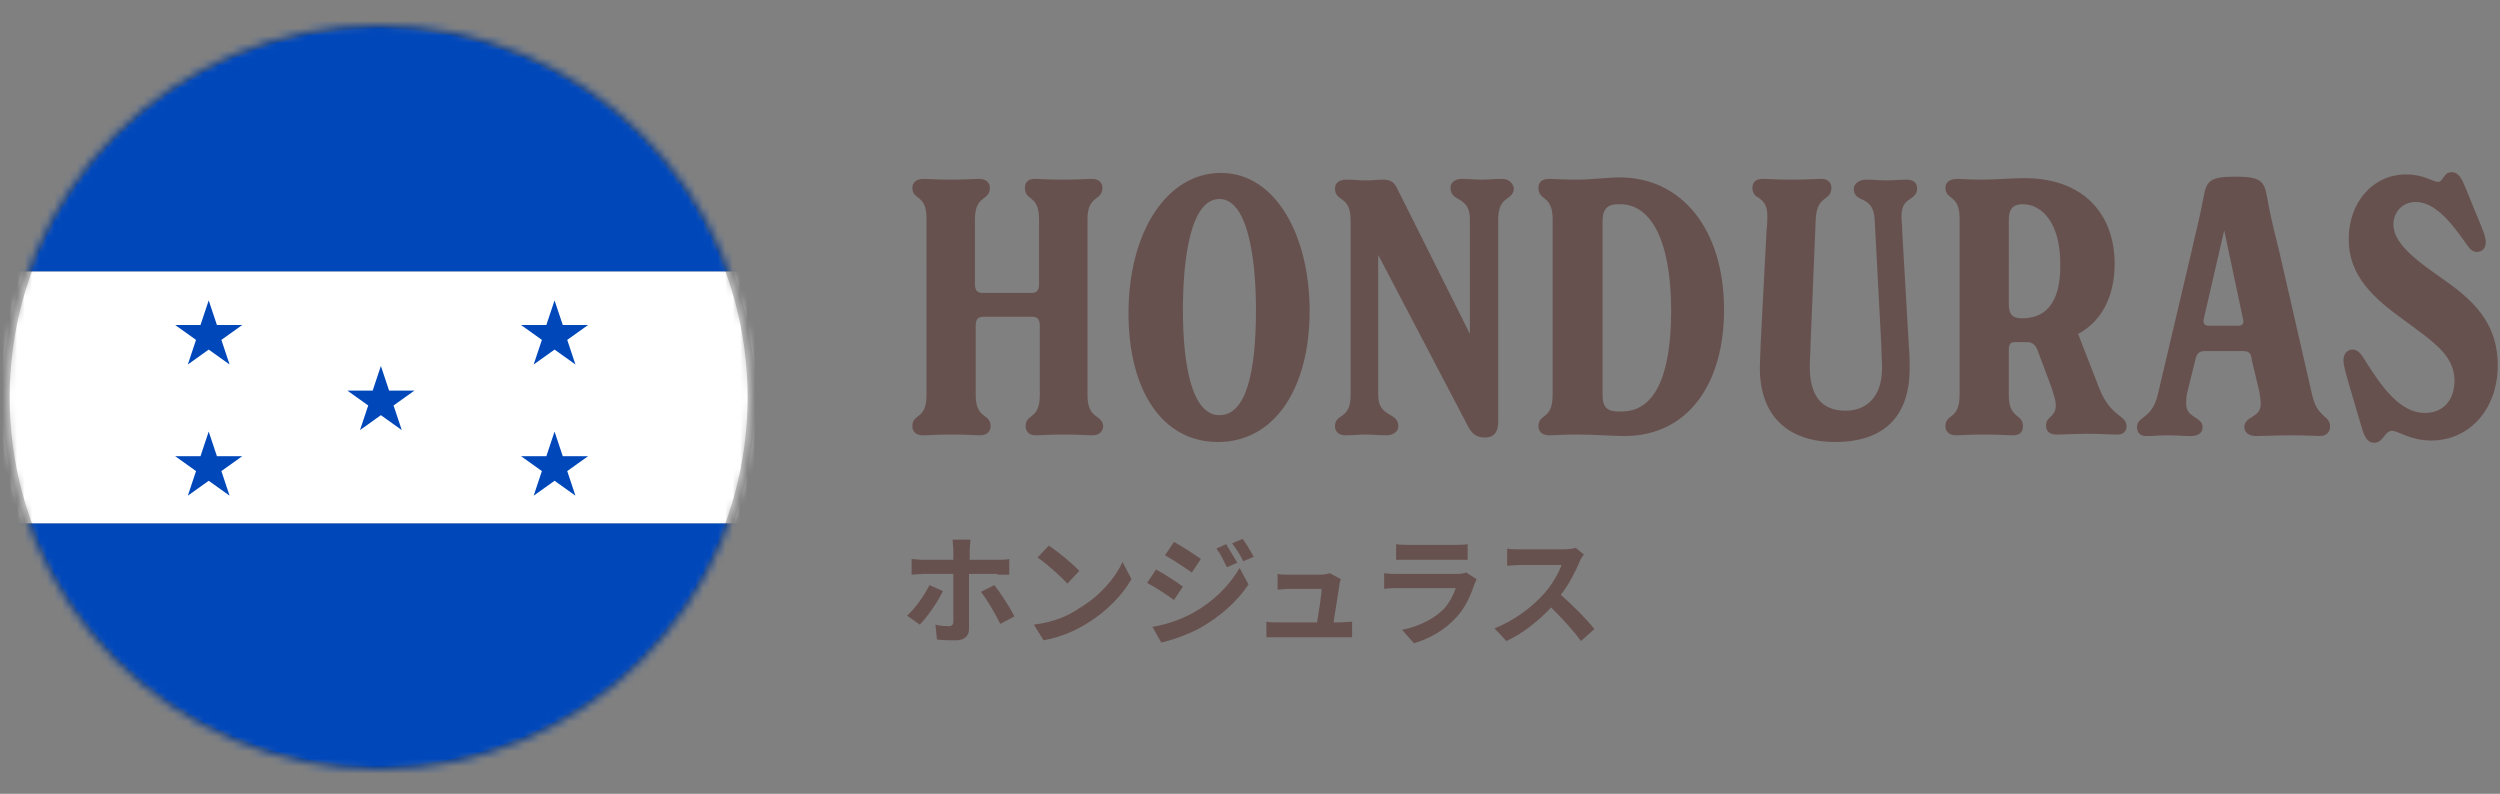 <svg version="1.1" id="レイヤー_1" xmlns="http://www.w3.org/2000/svg" x="0" y="0" viewBox="0 0 335.4 106.5" xml:space="preserve" enable-background="new 0 0 335.4 106.5"><rect x="0" y="0" width="335.4" height="106.5" fill="#808080" stroke="none"/><style>.st4{fill:#0047ba}</style><path d="M145.9 53V29.4c0-3.3 2-2.4 2-4.2 0-.7-.5-1.2-1.4-1.2-.9 0-1.7.1-3.9.1-2.1 0-3-.1-3.8-.1-1 0-1.3.6-1.3 1.2 0 1.8 1.9.9 1.9 4.2v8.7c0 1-.4 1.2-1.1 1.2h-6.4c-.7 0-1.1-.2-1.1-1.2v-8.7c0-3.3 2-2.4 2-4.2 0-.7-.5-1.2-1.4-1.2-.9 0-1.7.1-3.8.1-2.2 0-2.9-.1-3.7-.1-1 0-1.5.5-1.5 1.2 0 1.7 1.9.8 1.9 4.1V53c0 3.4-1.9 2.4-1.9 4.2 0 .6.4 1.2 1.4 1.2.9 0 1.7-.1 3.9-.1 2.1 0 3 .1 3.8.1 1 0 1.4-.6 1.4-1.2 0-1.8-2-.9-2-4.2v-9.3c0-1 .4-1.2 1.1-1.2h6.4c.7 0 1.1.2 1.1 1.2V53c0 3.4-1.9 2.4-1.9 4.2 0 .6.4 1.2 1.3 1.2s1.7-.1 3.8-.1c2.2 0 3 .1 3.9.1.9 0 1.4-.6 1.4-1.2-.1-1.7-2.1-.8-2.1-4.2zm17.5 6.3c7.6 0 12.3-7.2 12.3-17.6 0-10-4.5-18.5-11.9-18.5-7.3 0-12.4 8-12.4 18.8 0 10.5 4.6 17.3 12 17.3zm.2-3.6c-3.6 0-4.9-6.4-4.9-14.1 0-7.2 1.1-14.9 4.9-14.9 3.7 0 4.9 7.6 4.9 14.9 0 8.3-1.3 14.1-4.9 14.1zM201.5 24c-.9 0-1.8.1-2.6.1-1 0-1.8-.1-2.8-.1-.9 0-1.5.5-1.5 1.2 0 2 2.6 1 2.6 4.2v15.4l-9.7-19.4c-.4-.9-.9-1.3-1.9-1.3-.8 0-1.3.1-2.4.1-.8 0-1.8-.1-2.6-.1-1 0-1.5.5-1.5 1.2 0 1.8 2.1.9 2.1 4.2V53c0 3.4-2.1 2.4-2.1 4.2 0 .6.4 1.2 1.4 1.2.9 0 1.9-.1 2.7-.1.9 0 1.8.1 2.8.1.9 0 1.6-.5 1.6-1.2 0-2-2.7-1.1-2.7-4.2V34.2l12 22.9c.5 1 1.1 1.6 2.3 1.6 1.1 0 1.8-.6 1.8-2.1V29.4c0-3.3 2.1-2.4 2.1-4.2-.2-.7-.7-1.2-1.6-1.2zm16.4 34.5c8.7 0 13.4-7.2 13.4-16.9 0-11-5.8-17.8-14-17.8-1.7 0-3.7.3-5.7.3-2.2 0-3-.1-3.8-.1-1 0-1.4.5-1.4 1.2 0 1.8 1.9.9 1.9 4.2V53c0 3.4-1.9 2.4-1.9 4.2 0 .6.4 1.2 1.4 1.2.8 0 1.7-.1 3.8-.1 2.4 0 4.8.2 6.3.2zm-.8-3.3c-1.8 0-2.1-.9-2.1-2.3V29.7c0-1.9.9-2.3 2.1-2.3h.3c3.9 0 6.8 4.5 6.8 14.3 0 8.9-2.3 13.5-6.6 13.5h-.5zm29.1 4.1c5.9 0 10-2.8 10-9.9 0-.6 0-2.1-.1-2.8l-.9-15.6c0-.8-.1-1.5-.1-2 0-1.6.7-2 1.3-2.4.4-.3.8-.6.8-1.3 0-.7-.4-1.2-1.4-1.2-.9 0-1.9.1-2.7.1-.9 0-1.9-.1-2.8-.1s-1.6.6-1.6 1.2c0 1 .6 1.2 1.2 1.5.8.4 1.5.9 1.6 2.6l.9 17c0 1 .1 2.2.1 2.9 0 4.2-2.3 5.8-4.9 5.8-3.3 0-4.8-2.1-4.8-5.9 0-.9.1-2.1.1-3l.7-16.8c.1-2 .8-2.4 1.3-2.8.4-.3.8-.6.8-1.4 0-.6-.4-1.2-1.3-1.2s-1.9.1-4.1.1c-2.1 0-3-.1-3.8-.1-1 0-1.4.5-1.4 1.2 0 .6.3 1.1.8 1.3.5.4 1.2.8 1.2 2.4 0 .5 0 1.2-.1 2l-.8 15.3c0 .9-.1 2.3-.1 2.9-.1 7.1 4.2 10.2 10.1 10.2zm35.4-7.3l-2.8-7.2c3.2-1.7 4.9-5.1 4.9-9.4 0-6.6-4.1-11.5-12.1-11.5-1.8 0-3.7.2-5.7.2-1.5 0-2.7-.1-3.3-.1-1.2 0-1.6.6-1.6 1.2 0 1.7 1.9.8 1.9 4.1V53c0 3.4-1.9 2.4-1.9 4.2 0 .6.4 1.2 1.4 1.2.8 0 1.7-.1 3.8-.1s3.1.1 3.9.1c1 0 1.3-.6 1.3-1.2 0-1.8-1.9-.9-1.9-4.2v-6c0-.8.2-1.1.8-1.1h1.7c.8 0 1.2.6 1.4 1.2l1.8 4.8c.3 1 .6 1.7.6 2.5 0 1.6-1.3 1.4-1.3 2.7 0 .8.5 1.2 1.4 1.2.9 0 2.2-.1 4.1-.1 1.8 0 3.1.1 4.1.1.7 0 1.2-.4 1.2-1.1 0-1.6-2.1-1.1-3.7-5.2zm-10.3-9.3c-1.2 0-1.8-.4-1.8-1.9V29.6c0-1.3.3-2.2 1.9-2.2 2.6 0 5 2.6 5 7.9.1 4.7-1.5 7.4-5.1 7.4zM310.2 53l-4.4-19.2c-.3-1.2-1.2-4.7-1.6-7.1-.4-2.4-.8-3-4.3-3s-3.9.6-4.3 2.9c-.5 2.7-1.1 4.9-1.6 7.2l-4.5 19.1c-.8 3.4-2.8 2.9-2.8 4.4 0 .8.5 1.2 1.2 1.2 1.1 0 1.7-.1 3-.1 1.1 0 1.9.1 3 .1 1 0 1.6-.4 1.6-1.2 0-1.4-2.2-1.2-2.2-3.1 0-.4 0-1.1.2-1.8l1-4c.2-1.1.6-1.3 1.4-1.3h4.9c.8 0 1.2.1 1.3 1.2l1 4.2c.1.6.2 1.2.2 1.7 0 1.9-2.2 1.6-2.2 3.1 0 .8.7 1.2 1.6 1.2 1.1 0 2.5-.1 4.7-.1 2.1 0 3.3.1 3.8.1 1 0 1.4-.6 1.4-1.3 0-1.5-1.7-1.1-2.4-4.2zm-10-9.3h-3.8c-.7 0-.9-.3-.7-1.1l2.7-11.7 2.5 11.8c.2.7 0 1-.7 1zm18.3 15.7c1.3 0 1.4-1.6 2.4-1.6.9 0 2.4 1.3 5.3 1.3 5 0 8.9-4.1 8.9-10.1 0-6.8-4.9-9.8-8.4-12.3-3.4-2.4-5.6-4.4-5.6-6.6 0-1.4 1-3 3-3 2.5 0 4.7 2.6 6.9 5.8.4.6.8.9 1.3.9.7 0 1.2-.5 1.2-1.3s-.5-1.9-1.5-4.3l-1.3-3.2c-.4-.9-.8-1.9-1.8-1.9-1.1 0-1.1 1.3-1.8 1.3s-1.9-1-4.3-1c-4.4 0-7.7 3.7-7.7 8.7 0 4.9 3.3 7.9 7.5 10.9 3.9 2.9 6.6 4.6 6.7 8 0 2.8-1.6 4.4-4 4.4-3.3 0-5.8-3.5-8.1-7.2-.5-.8-.9-1.3-1.6-1.3-.7 0-1.2.6-1.2 1.4 0 .8.4 2.1 1.1 4.5l1.3 4.4c.4 1.4.8 2.2 1.7 2.2zM124.7 78.5c-.7 1.4-1.9 3.1-3 4.1l1.7 1.2c.9-.9 2.4-3 3.1-4.5l-1.8-.8zm9.1-1.4h1.6V75c-.4.1-1.1.1-1.6.1h-3.7v-1.3c0-.4.1-1.2.1-1.4h-2.4c0 .3.1 1 .1 1.4v1.3h-4.1c-.5 0-1.1-.1-1.5-.1v2.1c.4 0 1.1-.1 1.5-.1h4.1v6.4c0 .4-.2.6-.6.6-.4 0-1.1 0-1.8-.2l.2 2c.8.1 1.7.1 2.6.1 1.1 0 1.7-.6 1.7-1.5V77h3.8zm-2.2 2.3c.8 1 1.9 2.9 2.6 4.3l1.9-1c-.6-1.2-1.9-3.2-2.7-4.2l-1.8.9zm9.1-6.2l-1.5 1.6c1.2.8 3.2 2.6 4 3.5l1.6-1.7c-.9-1-3-2.7-4.1-3.4zm-2 10.6l1.3 2.1c2.3-.4 4.3-1.3 5.9-2.3 2.6-1.6 4.7-3.8 5.9-5.9l-1.2-2.3c-1 2.2-3.1 4.6-5.8 6.2-1.6 1.1-3.6 1.9-6.1 2.2zM164.5 73l-1.3.6c.6.8.9 1.5 1.4 2.5l1.4-.6c-.4-.7-1.1-1.8-1.5-2.5zm2.2-.7l-1.4.6c.6.8 1 1.4 1.5 2.4l1.4-.6c-.4-.7-1-1.8-1.5-2.4zm-9.2.4l-1.2 1.8c1.1.6 2.7 1.7 3.6 2.3l1.2-1.8c-.8-.6-2.5-1.7-3.6-2.3zm-2.9 11.4l1.2 2.1c1.4-.3 3.7-1.1 5.3-2 2.6-1.5 4.9-3.5 6.4-5.8l-1.2-2.2c-1.3 2.3-3.5 4.5-6.2 6-1.8 1-3.7 1.6-5.5 1.9zm.5-7.7l-1.2 1.8c1.1.6 2.7 1.6 3.6 2.3l1.2-1.8c-.8-.6-2.5-1.7-3.6-2.3zm23.8 7.2c.2-1.5.7-4.3.8-5.2 0-.2.1-.5.2-.7l-1.5-.8c-.2.1-.9.2-1.2.2H173c-.4 0-1.2 0-1.6-.1v2.1c.5 0 1.1-.1 1.6-.1h4.3c0 .9-.4 3.2-.6 4.5h-5.2c-.6 0-1.2 0-1.6-.1v2.1h11.5v-2.1c-.4 0-1.2.1-1.6.1h-.9zm17.8-6.8c-.2.1-.7.2-1.2.2h-7.9c-.5 0-1.2 0-1.9-.1V79c.7-.1 1.5-.1 1.9-.1h7.7c-.3.9-.8 1.9-1.6 2.8-1.2 1.2-3.1 2.3-5.6 2.8l1.6 1.8c2-.6 4.1-1.7 5.7-3.5 1.2-1.3 1.9-2.9 2.4-4.4.1-.2.2-.5.3-.7l-1.4-.9zm-9.4-1.7h9.6V73c-.4.1-1.2.1-1.7.1H189c-.5 0-1.2 0-1.7-.1v2.1zm24.1-1.6c-.3.1-1 .2-1.7.2h-5.6c-.5 0-1.5 0-1.9-.1v2.3c.3 0 1.2-.1 1.9-.1h5.4c-.4 1.1-1.3 2.7-2.4 3.9-1.5 1.7-4 3.6-6.6 4.6l1.6 1.7c2.2-1 4.3-2.7 6-4.5 1.5 1.5 3 3.1 4 4.5l1.8-1.6c-.9-1.2-2.9-3.2-4.5-4.6 1.1-1.4 2-3.2 2.5-4.4.1-.3.4-.8.6-1l-1.1-.9z" fill="#67514e"/><defs><filter id="Adobe_OpacityMaskFilter" filterUnits="userSpaceOnUse" x="-25.2" y="2.3" width="152.7" height="102"><feColorMatrix values="1 0 0 0 0 0 1 0 0 0 0 0 1 0 0 0 0 0 1 0"/></filter></defs><mask maskUnits="userSpaceOnUse" x="-25.2" y="2.3" width="152.7" height="102" id="mask0_471_18_00000082326935192453653070000010914059185350638471_"><circle cx="50.8" cy="53.3" r="50" fill="#d9d9d9" filter="url(#Adobe_OpacityMaskFilter)"/></mask><g mask="url(#mask0_471_18_00000082326935192453653070000010914059185350638471_)"><path d="M-25.2 104.3V2.3h152.7v102H-25.2zm.6-.6h151.5V3H-24.6v100.7z" fill="#231f20"/><path class="st4" d="M127.2 70.2H-24.9V104h152.1V70.2z"/><path d="M127.2 36.4H-24.9v33.8h152.1V36.4z" fill="#fff"/><path class="st4" d="M127.2 2.6H-24.9v33.8h152.1V2.6zM51.1 49.1l1.1 3.3h3.4l-2.8 2 1.1 3.3-2.8-2-2.8 2 1.1-3.3-2.8-2H50l1.1-3.3zm23.3-8.8l1.1 3.3h3.4l-2.8 2 1.1 3.3-2.8-2-2.8 2 1.1-3.3-2.8-2h3.4l1.1-3.3zm0 17.6l1.1 3.3h3.4l-2.8 2 1.1 3.3-2.8-2-2.8 2 1.1-3.3-2.8-2h3.4l1.1-3.3zM28 40.3l1.1 3.3h3.4l-2.8 2 1.1 3.3-2.8-2-2.8 2 1.1-3.3-2.8-2h3.4l1.1-3.3zm0 17.6l1.1 3.3h3.4l-2.8 2 1.1 3.3-2.8-2-2.8 2 1.1-3.3-2.8-2h3.4l1.1-3.3z"/><circle cx="50.8" cy="53.3" r="50" fill="none" stroke="#333" stroke-opacity=".3"/></g></svg>